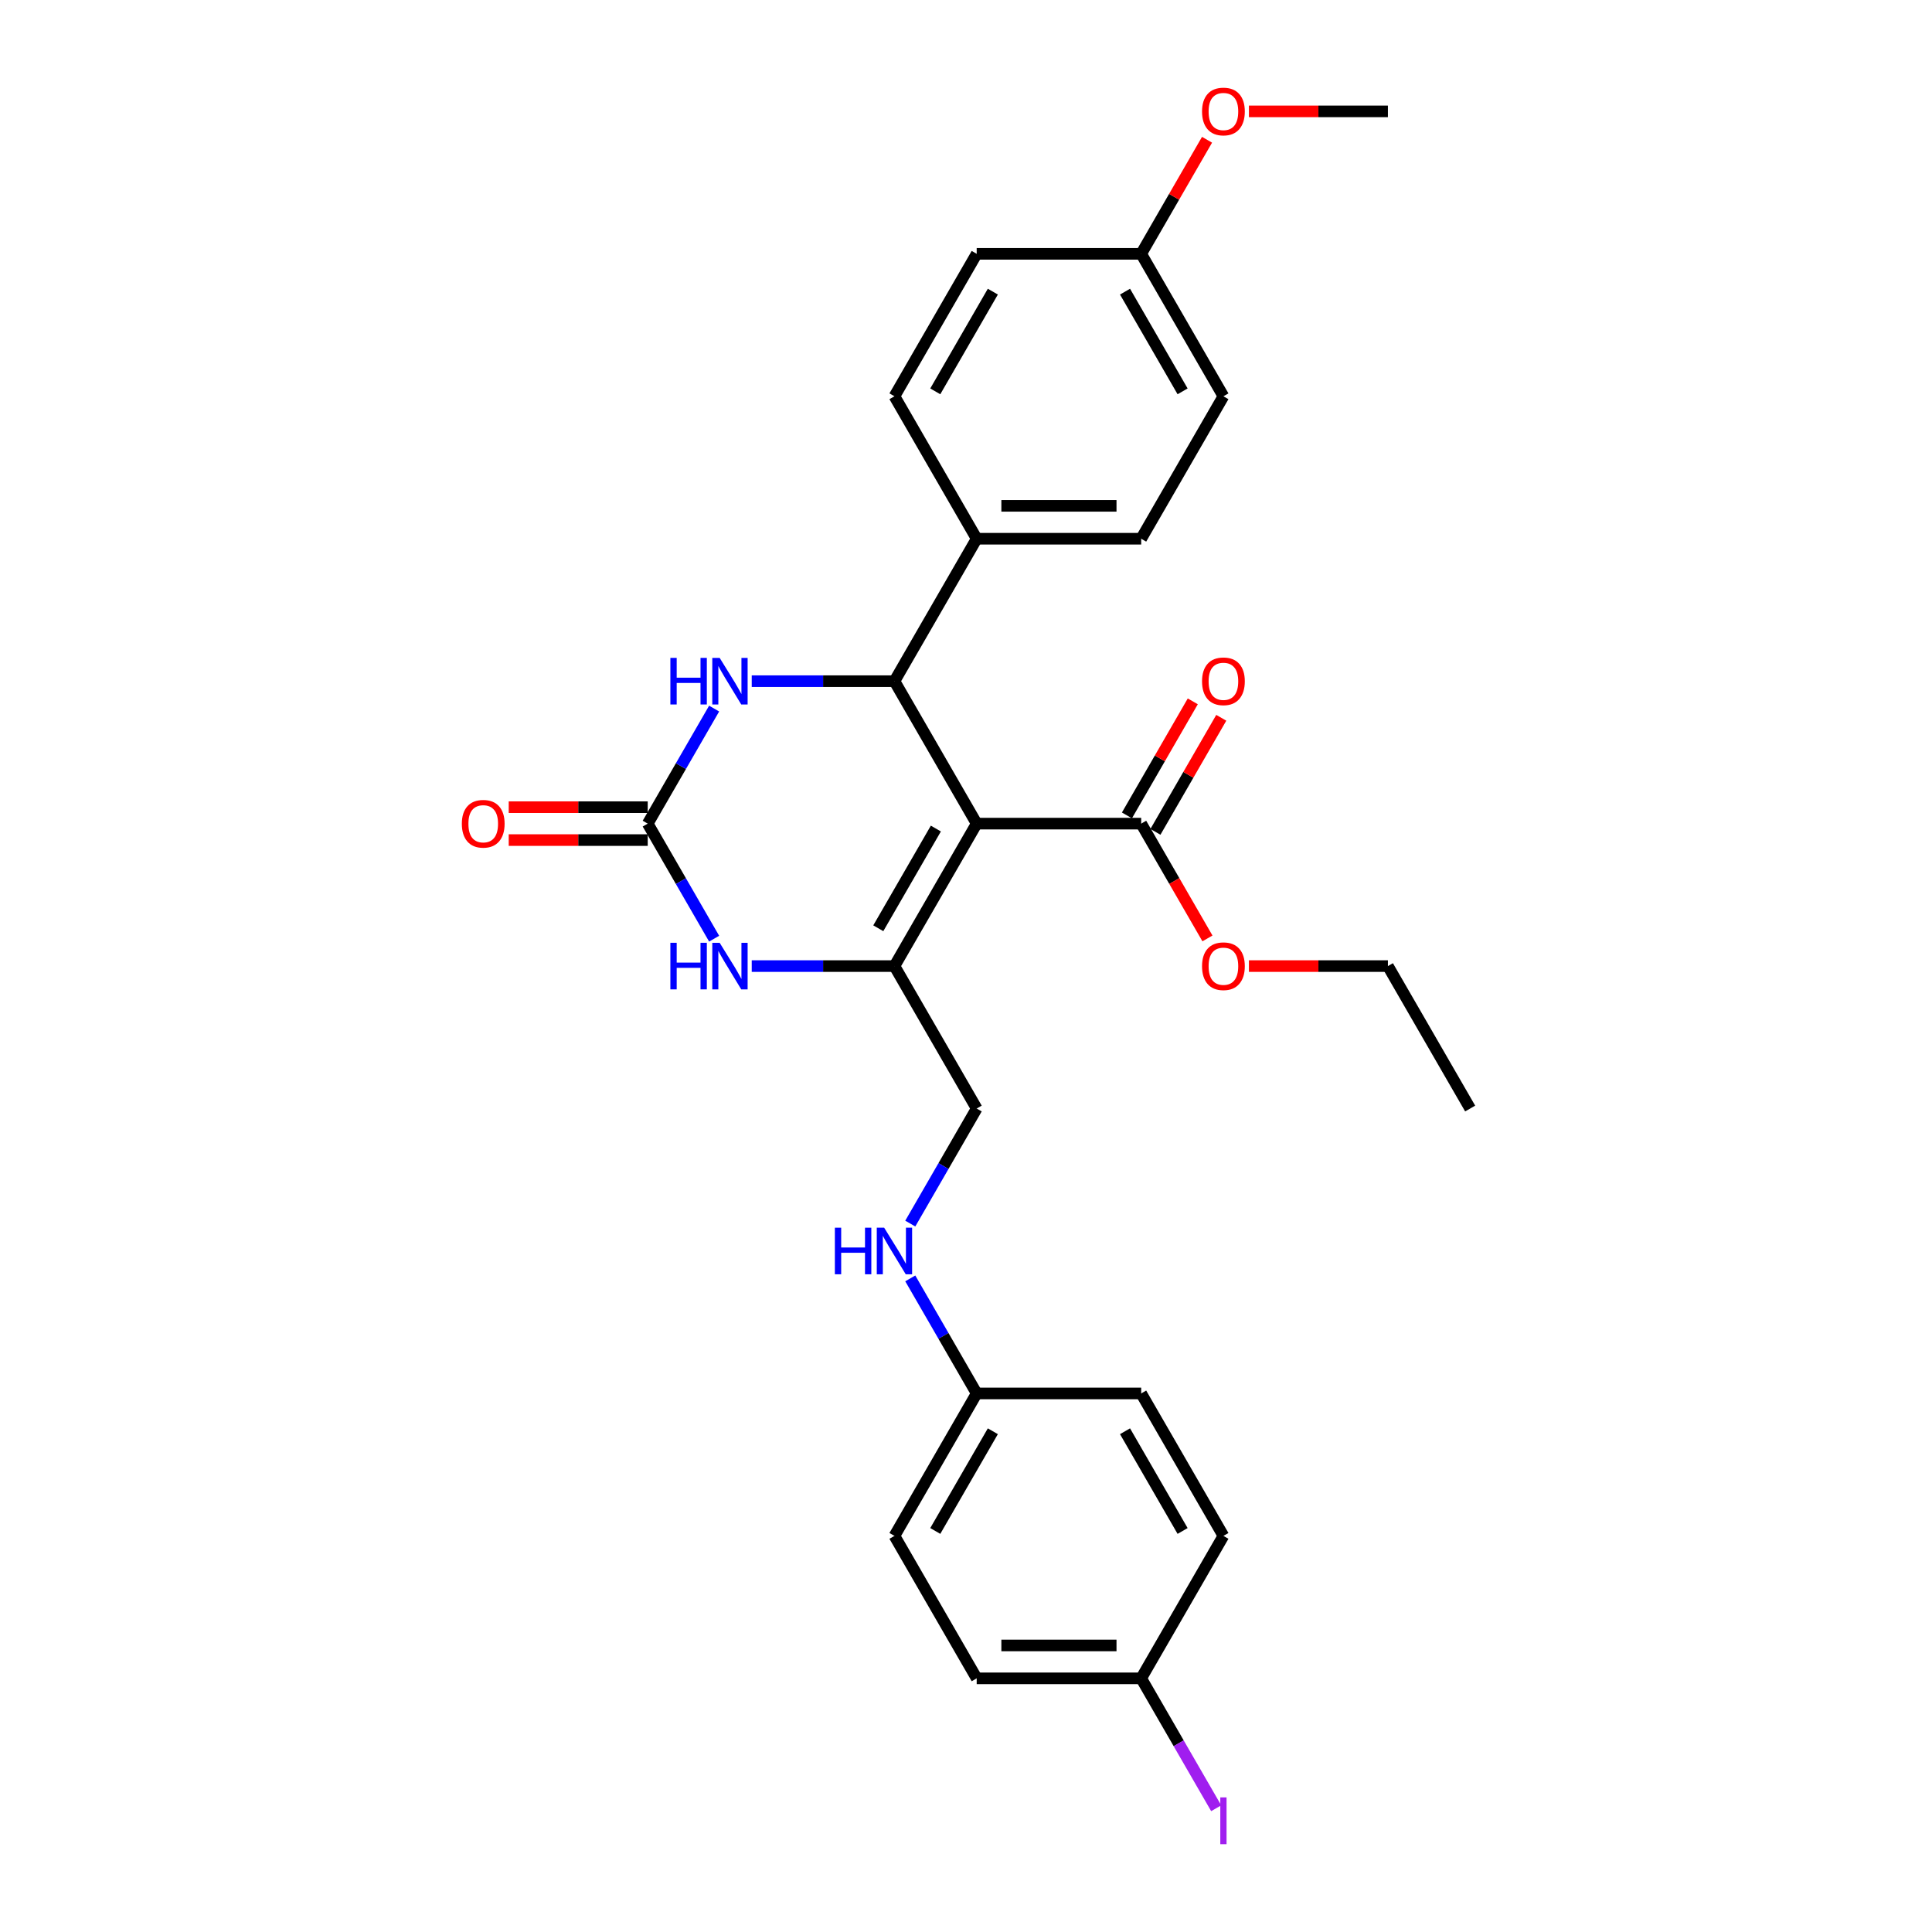 <?xml version='1.0' encoding='iso-8859-1'?>
<svg version='1.1' baseProfile='full'
              xmlns='http://www.w3.org/2000/svg'
                      xmlns:rdkit='http://www.rdkit.org/xml'
                      xmlns:xlink='http://www.w3.org/1999/xlink'
                  xml:space='preserve'
width='1000px' height='1000px' viewBox='0 0 1000 1000'>
<!-- END OF HEADER -->
<rect style='opacity:1.0;fill:#FFFFFF;stroke:none' width='1000' height='1000' x='0' y='0'> </rect>
<path class='bond-0' d='M 505.534,426.31 L 462.964,500.043' style='fill:none;fill-rule:evenodd;stroke:#000000;stroke-width:6px;stroke-linecap:butt;stroke-linejoin:miter;stroke-opacity:1' />
<path class='bond-0' d='M 484.402,428.856 L 454.603,480.469' style='fill:none;fill-rule:evenodd;stroke:#000000;stroke-width:6px;stroke-linecap:butt;stroke-linejoin:miter;stroke-opacity:1' />
<path class='bond-1' d='M 505.534,426.31 L 462.964,352.577' style='fill:none;fill-rule:evenodd;stroke:#000000;stroke-width:6px;stroke-linecap:butt;stroke-linejoin:miter;stroke-opacity:1' />
<path class='bond-5' d='M 505.534,426.31 L 590.673,426.31' style='fill:none;fill-rule:evenodd;stroke:#000000;stroke-width:6px;stroke-linecap:butt;stroke-linejoin:miter;stroke-opacity:1' />
<path class='bond-3' d='M 462.964,500.043 L 426.031,500.043' style='fill:none;fill-rule:evenodd;stroke:#000000;stroke-width:6px;stroke-linecap:butt;stroke-linejoin:miter;stroke-opacity:1' />
<path class='bond-3' d='M 426.031,500.043 L 389.098,500.043' style='fill:none;fill-rule:evenodd;stroke:#0000FF;stroke-width:6px;stroke-linecap:butt;stroke-linejoin:miter;stroke-opacity:1' />
<path class='bond-7' d='M 462.964,500.043 L 505.534,573.775' style='fill:none;fill-rule:evenodd;stroke:#000000;stroke-width:6px;stroke-linecap:butt;stroke-linejoin:miter;stroke-opacity:1' />
<path class='bond-4' d='M 462.964,352.577 L 426.031,352.577' style='fill:none;fill-rule:evenodd;stroke:#000000;stroke-width:6px;stroke-linecap:butt;stroke-linejoin:miter;stroke-opacity:1' />
<path class='bond-4' d='M 426.031,352.577 L 389.098,352.577' style='fill:none;fill-rule:evenodd;stroke:#0000FF;stroke-width:6px;stroke-linecap:butt;stroke-linejoin:miter;stroke-opacity:1' />
<path class='bond-6' d='M 462.964,352.577 L 505.534,278.845' style='fill:none;fill-rule:evenodd;stroke:#000000;stroke-width:6px;stroke-linecap:butt;stroke-linejoin:miter;stroke-opacity:1' />
<path class='bond-2' d='M 335.256,426.31 L 352.446,396.536' style='fill:none;fill-rule:evenodd;stroke:#000000;stroke-width:6px;stroke-linecap:butt;stroke-linejoin:miter;stroke-opacity:1' />
<path class='bond-2' d='M 352.446,396.536 L 369.636,366.761' style='fill:none;fill-rule:evenodd;stroke:#0000FF;stroke-width:6px;stroke-linecap:butt;stroke-linejoin:miter;stroke-opacity:1' />
<path class='bond-8' d='M 335.256,417.796 L 299.284,417.796' style='fill:none;fill-rule:evenodd;stroke:#000000;stroke-width:6px;stroke-linecap:butt;stroke-linejoin:miter;stroke-opacity:1' />
<path class='bond-8' d='M 299.284,417.796 L 263.313,417.796' style='fill:none;fill-rule:evenodd;stroke:#FF0000;stroke-width:6px;stroke-linecap:butt;stroke-linejoin:miter;stroke-opacity:1' />
<path class='bond-8' d='M 335.256,434.824 L 299.284,434.824' style='fill:none;fill-rule:evenodd;stroke:#000000;stroke-width:6px;stroke-linecap:butt;stroke-linejoin:miter;stroke-opacity:1' />
<path class='bond-8' d='M 299.284,434.824 L 263.313,434.824' style='fill:none;fill-rule:evenodd;stroke:#FF0000;stroke-width:6px;stroke-linecap:butt;stroke-linejoin:miter;stroke-opacity:1' />
<path class='bond-28' d='M 335.256,426.31 L 352.446,456.084' style='fill:none;fill-rule:evenodd;stroke:#000000;stroke-width:6px;stroke-linecap:butt;stroke-linejoin:miter;stroke-opacity:1' />
<path class='bond-28' d='M 352.446,456.084 L 369.636,485.858' style='fill:none;fill-rule:evenodd;stroke:#0000FF;stroke-width:6px;stroke-linecap:butt;stroke-linejoin:miter;stroke-opacity:1' />
<path class='bond-10' d='M 598.046,430.567 L 615.089,401.048' style='fill:none;fill-rule:evenodd;stroke:#000000;stroke-width:6px;stroke-linecap:butt;stroke-linejoin:miter;stroke-opacity:1' />
<path class='bond-10' d='M 615.089,401.048 L 632.132,371.529' style='fill:none;fill-rule:evenodd;stroke:#FF0000;stroke-width:6px;stroke-linecap:butt;stroke-linejoin:miter;stroke-opacity:1' />
<path class='bond-10' d='M 583.3,422.053 L 600.343,392.534' style='fill:none;fill-rule:evenodd;stroke:#000000;stroke-width:6px;stroke-linecap:butt;stroke-linejoin:miter;stroke-opacity:1' />
<path class='bond-10' d='M 600.343,392.534 L 617.385,363.015' style='fill:none;fill-rule:evenodd;stroke:#FF0000;stroke-width:6px;stroke-linecap:butt;stroke-linejoin:miter;stroke-opacity:1' />
<path class='bond-14' d='M 590.673,426.31 L 607.824,456.016' style='fill:none;fill-rule:evenodd;stroke:#000000;stroke-width:6px;stroke-linecap:butt;stroke-linejoin:miter;stroke-opacity:1' />
<path class='bond-14' d='M 607.824,456.016 L 624.975,485.722' style='fill:none;fill-rule:evenodd;stroke:#FF0000;stroke-width:6px;stroke-linecap:butt;stroke-linejoin:miter;stroke-opacity:1' />
<path class='bond-11' d='M 505.534,278.845 L 590.673,278.845' style='fill:none;fill-rule:evenodd;stroke:#000000;stroke-width:6px;stroke-linecap:butt;stroke-linejoin:miter;stroke-opacity:1' />
<path class='bond-11' d='M 518.305,261.817 L 577.902,261.817' style='fill:none;fill-rule:evenodd;stroke:#000000;stroke-width:6px;stroke-linecap:butt;stroke-linejoin:miter;stroke-opacity:1' />
<path class='bond-12' d='M 505.534,278.845 L 462.964,205.112' style='fill:none;fill-rule:evenodd;stroke:#000000;stroke-width:6px;stroke-linecap:butt;stroke-linejoin:miter;stroke-opacity:1' />
<path class='bond-9' d='M 505.534,573.775 L 488.344,603.55' style='fill:none;fill-rule:evenodd;stroke:#000000;stroke-width:6px;stroke-linecap:butt;stroke-linejoin:miter;stroke-opacity:1' />
<path class='bond-9' d='M 488.344,603.55 L 471.154,633.324' style='fill:none;fill-rule:evenodd;stroke:#0000FF;stroke-width:6px;stroke-linecap:butt;stroke-linejoin:miter;stroke-opacity:1' />
<path class='bond-13' d='M 471.154,661.692 L 488.344,691.466' style='fill:none;fill-rule:evenodd;stroke:#0000FF;stroke-width:6px;stroke-linecap:butt;stroke-linejoin:miter;stroke-opacity:1' />
<path class='bond-13' d='M 488.344,691.466 L 505.534,721.241' style='fill:none;fill-rule:evenodd;stroke:#000000;stroke-width:6px;stroke-linecap:butt;stroke-linejoin:miter;stroke-opacity:1' />
<path class='bond-18' d='M 590.673,278.845 L 633.243,205.112' style='fill:none;fill-rule:evenodd;stroke:#000000;stroke-width:6px;stroke-linecap:butt;stroke-linejoin:miter;stroke-opacity:1' />
<path class='bond-17' d='M 462.964,205.112 L 505.534,131.379' style='fill:none;fill-rule:evenodd;stroke:#000000;stroke-width:6px;stroke-linecap:butt;stroke-linejoin:miter;stroke-opacity:1' />
<path class='bond-17' d='M 484.096,202.566 L 513.895,150.953' style='fill:none;fill-rule:evenodd;stroke:#000000;stroke-width:6px;stroke-linecap:butt;stroke-linejoin:miter;stroke-opacity:1' />
<path class='bond-20' d='M 505.534,721.241 L 462.964,794.973' style='fill:none;fill-rule:evenodd;stroke:#000000;stroke-width:6px;stroke-linecap:butt;stroke-linejoin:miter;stroke-opacity:1' />
<path class='bond-20' d='M 513.895,740.814 L 484.096,792.427' style='fill:none;fill-rule:evenodd;stroke:#000000;stroke-width:6px;stroke-linecap:butt;stroke-linejoin:miter;stroke-opacity:1' />
<path class='bond-21' d='M 505.534,721.241 L 590.673,721.241' style='fill:none;fill-rule:evenodd;stroke:#000000;stroke-width:6px;stroke-linecap:butt;stroke-linejoin:miter;stroke-opacity:1' />
<path class='bond-25' d='M 646.439,500.043 L 682.411,500.043' style='fill:none;fill-rule:evenodd;stroke:#FF0000;stroke-width:6px;stroke-linecap:butt;stroke-linejoin:miter;stroke-opacity:1' />
<path class='bond-25' d='M 682.411,500.043 L 718.382,500.043' style='fill:none;fill-rule:evenodd;stroke:#000000;stroke-width:6px;stroke-linecap:butt;stroke-linejoin:miter;stroke-opacity:1' />
<path class='bond-15' d='M 590.673,868.706 L 505.534,868.706' style='fill:none;fill-rule:evenodd;stroke:#000000;stroke-width:6px;stroke-linecap:butt;stroke-linejoin:miter;stroke-opacity:1' />
<path class='bond-15' d='M 577.902,851.678 L 518.305,851.678' style='fill:none;fill-rule:evenodd;stroke:#000000;stroke-width:6px;stroke-linecap:butt;stroke-linejoin:miter;stroke-opacity:1' />
<path class='bond-19' d='M 590.673,868.706 L 610.085,902.328' style='fill:none;fill-rule:evenodd;stroke:#000000;stroke-width:6px;stroke-linecap:butt;stroke-linejoin:miter;stroke-opacity:1' />
<path class='bond-19' d='M 610.085,902.328 L 629.497,935.95' style='fill:none;fill-rule:evenodd;stroke:#A01EEF;stroke-width:6px;stroke-linecap:butt;stroke-linejoin:miter;stroke-opacity:1' />
<path class='bond-30' d='M 590.673,868.706 L 633.243,794.973' style='fill:none;fill-rule:evenodd;stroke:#000000;stroke-width:6px;stroke-linecap:butt;stroke-linejoin:miter;stroke-opacity:1' />
<path class='bond-16' d='M 590.673,131.379 L 633.243,205.112' style='fill:none;fill-rule:evenodd;stroke:#000000;stroke-width:6px;stroke-linecap:butt;stroke-linejoin:miter;stroke-opacity:1' />
<path class='bond-16' d='M 582.312,150.953 L 612.111,202.566' style='fill:none;fill-rule:evenodd;stroke:#000000;stroke-width:6px;stroke-linecap:butt;stroke-linejoin:miter;stroke-opacity:1' />
<path class='bond-24' d='M 590.673,131.379 L 607.716,101.86' style='fill:none;fill-rule:evenodd;stroke:#000000;stroke-width:6px;stroke-linecap:butt;stroke-linejoin:miter;stroke-opacity:1' />
<path class='bond-24' d='M 607.716,101.86 L 624.759,72.341' style='fill:none;fill-rule:evenodd;stroke:#FF0000;stroke-width:6px;stroke-linecap:butt;stroke-linejoin:miter;stroke-opacity:1' />
<path class='bond-29' d='M 590.673,131.379 L 505.534,131.379' style='fill:none;fill-rule:evenodd;stroke:#000000;stroke-width:6px;stroke-linecap:butt;stroke-linejoin:miter;stroke-opacity:1' />
<path class='bond-23' d='M 462.964,794.973 L 505.534,868.706' style='fill:none;fill-rule:evenodd;stroke:#000000;stroke-width:6px;stroke-linecap:butt;stroke-linejoin:miter;stroke-opacity:1' />
<path class='bond-22' d='M 590.673,721.241 L 633.243,794.973' style='fill:none;fill-rule:evenodd;stroke:#000000;stroke-width:6px;stroke-linecap:butt;stroke-linejoin:miter;stroke-opacity:1' />
<path class='bond-22' d='M 582.312,740.814 L 612.111,792.427' style='fill:none;fill-rule:evenodd;stroke:#000000;stroke-width:6px;stroke-linecap:butt;stroke-linejoin:miter;stroke-opacity:1' />
<path class='bond-26' d='M 646.439,57.647 L 682.411,57.647' style='fill:none;fill-rule:evenodd;stroke:#FF0000;stroke-width:6px;stroke-linecap:butt;stroke-linejoin:miter;stroke-opacity:1' />
<path class='bond-26' d='M 682.411,57.647 L 718.382,57.647' style='fill:none;fill-rule:evenodd;stroke:#000000;stroke-width:6px;stroke-linecap:butt;stroke-linejoin:miter;stroke-opacity:1' />
<path class='bond-27' d='M 718.382,500.043 L 760.952,573.775' style='fill:none;fill-rule:evenodd;stroke:#000000;stroke-width:6px;stroke-linecap:butt;stroke-linejoin:miter;stroke-opacity:1' />
<path  class='atom-4' d='M 346.988 487.987
L 350.257 487.987
L 350.257 498.238
L 362.585 498.238
L 362.585 487.987
L 365.855 487.987
L 365.855 512.098
L 362.585 512.098
L 362.585 500.962
L 350.257 500.962
L 350.257 512.098
L 346.988 512.098
L 346.988 487.987
' fill='#0000FF'/>
<path  class='atom-4' d='M 372.496 487.987
L 380.396 500.758
Q 381.18 502.018, 382.44 504.3
Q 383.7 506.581, 383.768 506.717
L 383.768 487.987
L 386.969 487.987
L 386.969 512.098
L 383.666 512.098
L 375.186 498.135
Q 374.198 496.501, 373.143 494.628
Q 372.121 492.755, 371.814 492.176
L 371.814 512.098
L 368.681 512.098
L 368.681 487.987
L 372.496 487.987
' fill='#0000FF'/>
<path  class='atom-5' d='M 346.988 340.521
L 350.257 340.521
L 350.257 350.772
L 362.585 350.772
L 362.585 340.521
L 365.855 340.521
L 365.855 364.633
L 362.585 364.633
L 362.585 353.497
L 350.257 353.497
L 350.257 364.633
L 346.988 364.633
L 346.988 340.521
' fill='#0000FF'/>
<path  class='atom-5' d='M 372.496 340.521
L 380.396 353.292
Q 381.18 354.552, 382.44 356.834
Q 383.7 359.116, 383.768 359.252
L 383.768 340.521
L 386.969 340.521
L 386.969 364.633
L 383.666 364.633
L 375.186 350.67
Q 374.198 349.035, 373.143 347.162
Q 372.121 345.289, 371.814 344.71
L 371.814 364.633
L 368.681 364.633
L 368.681 340.521
L 372.496 340.521
' fill='#0000FF'/>
<path  class='atom-9' d='M 239.048 426.378
Q 239.048 420.589, 241.909 417.353
Q 244.77 414.118, 250.117 414.118
Q 255.463 414.118, 258.324 417.353
Q 261.185 420.589, 261.185 426.378
Q 261.185 432.236, 258.29 435.573
Q 255.395 438.876, 250.117 438.876
Q 244.804 438.876, 241.909 435.573
Q 239.048 432.27, 239.048 426.378
M 250.117 436.152
Q 253.795 436.152, 255.77 433.7
Q 257.779 431.214, 257.779 426.378
Q 257.779 421.644, 255.77 419.26
Q 253.795 416.842, 250.117 416.842
Q 246.439 416.842, 244.429 419.226
Q 242.454 421.61, 242.454 426.378
Q 242.454 431.248, 244.429 433.7
Q 246.439 436.152, 250.117 436.152
' fill='#FF0000'/>
<path  class='atom-10' d='M 432.127 635.452
L 435.396 635.452
L 435.396 645.703
L 447.725 645.703
L 447.725 635.452
L 450.994 635.452
L 450.994 659.564
L 447.725 659.564
L 447.725 648.427
L 435.396 648.427
L 435.396 659.564
L 432.127 659.564
L 432.127 635.452
' fill='#0000FF'/>
<path  class='atom-10' d='M 457.635 635.452
L 465.536 648.223
Q 466.319 649.483, 467.579 651.765
Q 468.839 654.047, 468.907 654.183
L 468.907 635.452
L 472.108 635.452
L 472.108 659.564
L 468.805 659.564
L 460.325 645.601
Q 459.338 643.966, 458.282 642.093
Q 457.26 640.22, 456.954 639.641
L 456.954 659.564
L 453.821 659.564
L 453.821 635.452
L 457.635 635.452
' fill='#0000FF'/>
<path  class='atom-11' d='M 622.175 352.645
Q 622.175 346.856, 625.035 343.621
Q 627.896 340.385, 633.243 340.385
Q 638.59 340.385, 641.45 343.621
Q 644.311 346.856, 644.311 352.645
Q 644.311 358.503, 641.416 361.84
Q 638.521 365.144, 633.243 365.144
Q 627.93 365.144, 625.035 361.84
Q 622.175 358.537, 622.175 352.645
M 633.243 362.419
Q 636.921 362.419, 638.896 359.967
Q 640.905 357.481, 640.905 352.645
Q 640.905 347.912, 638.896 345.528
Q 636.921 343.11, 633.243 343.11
Q 629.565 343.11, 627.556 345.494
Q 625.58 347.878, 625.58 352.645
Q 625.58 357.515, 627.556 359.967
Q 629.565 362.419, 633.243 362.419
' fill='#FF0000'/>
<path  class='atom-15' d='M 622.175 500.111
Q 622.175 494.321, 625.035 491.086
Q 627.896 487.851, 633.243 487.851
Q 638.59 487.851, 641.45 491.086
Q 644.311 494.321, 644.311 500.111
Q 644.311 505.968, 641.416 509.306
Q 638.521 512.609, 633.243 512.609
Q 627.93 512.609, 625.035 509.306
Q 622.175 506.002, 622.175 500.111
M 633.243 509.885
Q 636.921 509.885, 638.896 507.433
Q 640.905 504.947, 640.905 500.111
Q 640.905 495.377, 638.896 492.993
Q 636.921 490.575, 633.243 490.575
Q 629.565 490.575, 627.556 492.959
Q 625.58 495.343, 625.58 500.111
Q 625.58 504.981, 627.556 507.433
Q 629.565 509.885, 633.243 509.885
' fill='#FF0000'/>
<path  class='atom-20' d='M 631.625 930.332
L 634.86 930.332
L 634.86 954.545
L 631.625 954.545
L 631.625 930.332
' fill='#A01EEF'/>
<path  class='atom-25' d='M 622.175 57.715
Q 622.175 51.925, 625.035 48.69
Q 627.896 45.455, 633.243 45.455
Q 638.59 45.455, 641.45 48.69
Q 644.311 51.925, 644.311 57.715
Q 644.311 63.572, 641.416 66.91
Q 638.521 70.213, 633.243 70.213
Q 627.93 70.213, 625.035 66.91
Q 622.175 63.606, 622.175 57.715
M 633.243 67.489
Q 636.921 67.489, 638.896 65.037
Q 640.905 62.55, 640.905 57.715
Q 640.905 52.981, 638.896 50.597
Q 636.921 48.179, 633.243 48.179
Q 629.565 48.179, 627.556 50.563
Q 625.58 52.947, 625.58 57.715
Q 625.58 62.584, 627.556 65.037
Q 629.565 67.489, 633.243 67.489
' fill='#FF0000'/>
</svg>
